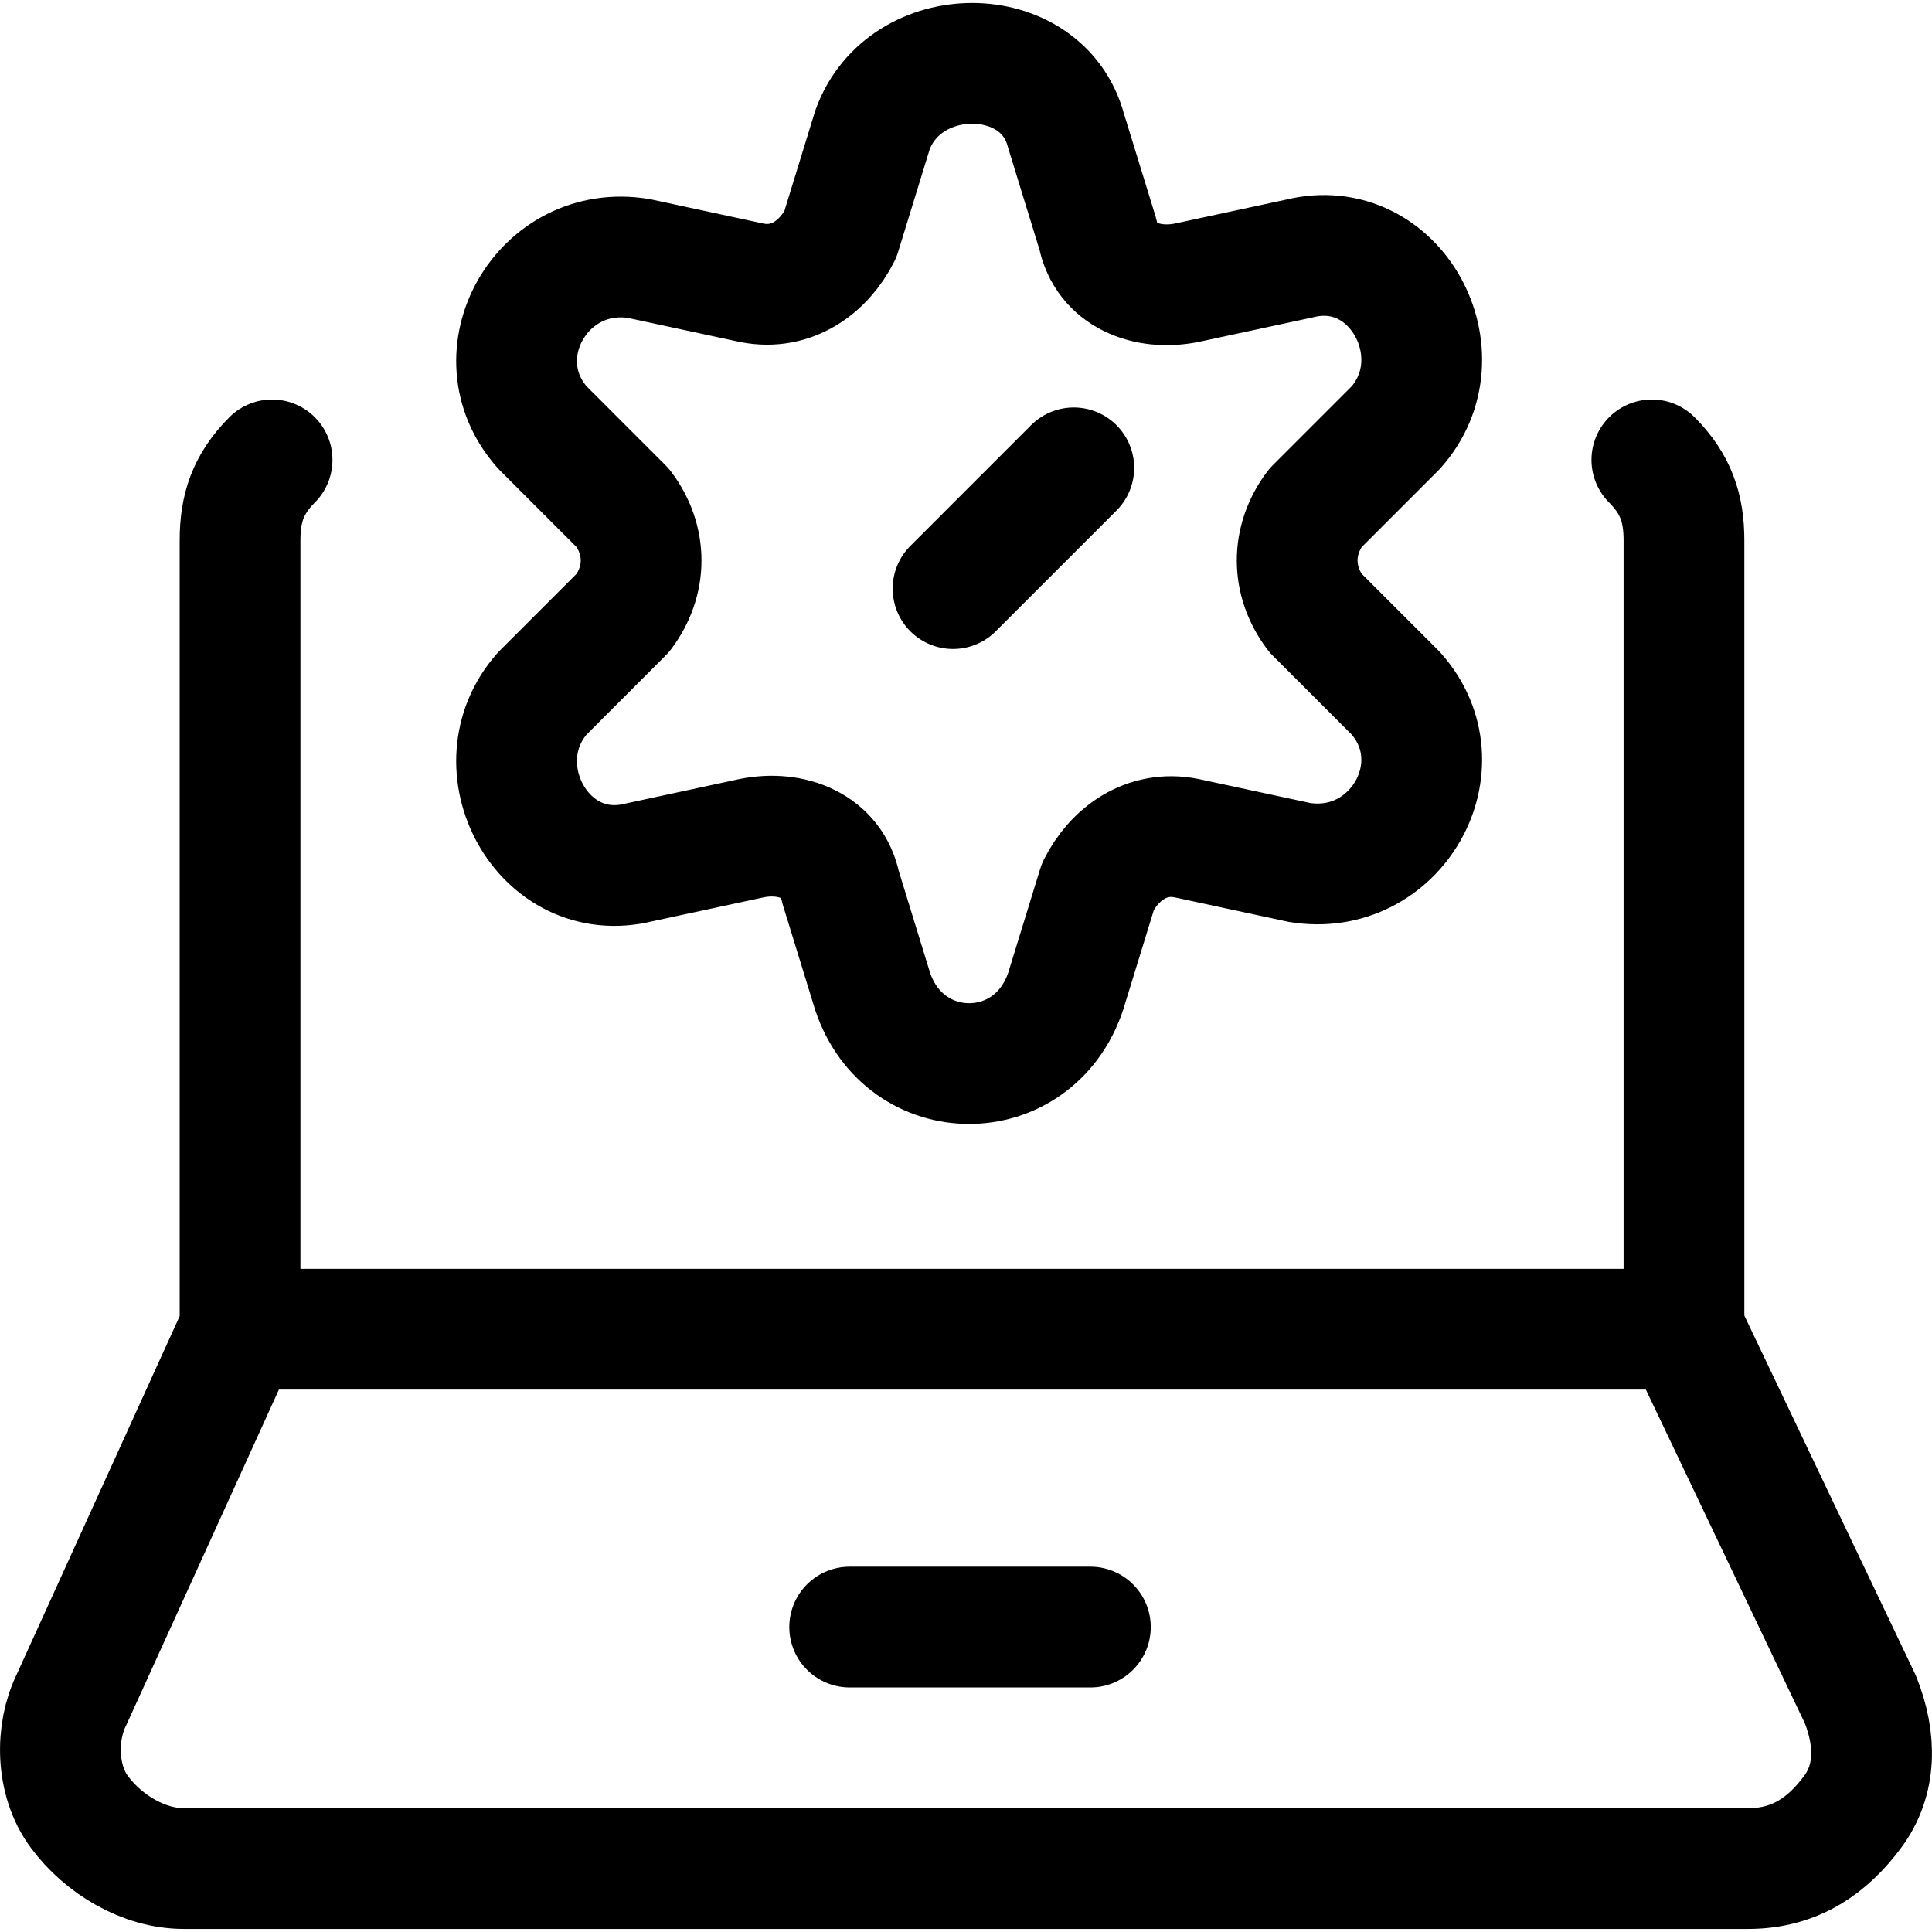 <?xml version="1.0" encoding="UTF-8"?>
<svg xmlns="http://www.w3.org/2000/svg" fill="none" viewBox="0 0 24 24" stroke-width="1.5" height="70" width="70">
  <path stroke="#000000" stroke-linecap="round" stroke-linejoin="round" stroke-miterlimit="10" d="M2.982 16.512L0.889 21.113C0.69 21.512 0.69 22.113 0.989 22.512C1.288 22.913 1.786 23.212 2.284 23.212H21.716C22.314 23.212 22.712 22.913 23.011 22.512C23.31 22.113 23.31 21.613 23.111 21.113L20.919 16.512M2.982 16.512H20.919M2.982 16.512V6.713C2.982 6.313 3.081 6.013 3.38 5.713M20.919 16.512L20.919 6.713C20.919 6.313 20.819 6.013 20.52 5.713"></path>
  <path stroke="#000000" stroke-linecap="round" stroke-linejoin="round" stroke-miterlimit="10" d="M10.555 20.212H13.545"></path>
  <path stroke="#000000" stroke-linecap="round" stroke-linejoin="round" stroke-miterlimit="10" d="M13.239 1.612L13.639 2.912C13.739 3.412 14.239 3.612 14.739 3.513L16.139 3.212C17.339 2.912 18.139 4.412 17.339 5.312L16.339 6.312C16.039 6.712 16.039 7.212 16.339 7.612L17.339 8.612C18.139 9.512 17.339 10.912 16.139 10.713L14.739 10.412C14.239 10.312 13.839 10.613 13.639 11.012L13.239 12.312C12.839 13.512 11.239 13.512 10.839 12.312L10.439 11.012C10.339 10.512 9.839 10.312 9.339 10.412L7.939 10.713C6.739 11.012 5.939 9.512 6.739 8.612L7.739 7.612C8.039 7.212 8.039 6.712 7.739 6.312L6.739 5.312C5.939 4.412 6.739 3.012 7.939 3.212L9.339 3.513C9.839 3.612 10.239 3.312 10.439 2.912L10.839 1.612C11.239 0.512 12.939 0.512 13.239 1.612Z"></path>
  <path stroke="#000000" stroke-linecap="round" stroke-linejoin="round" stroke-miterlimit="10" d="M13.339 5.812L11.839 7.312"></path>
</svg>
